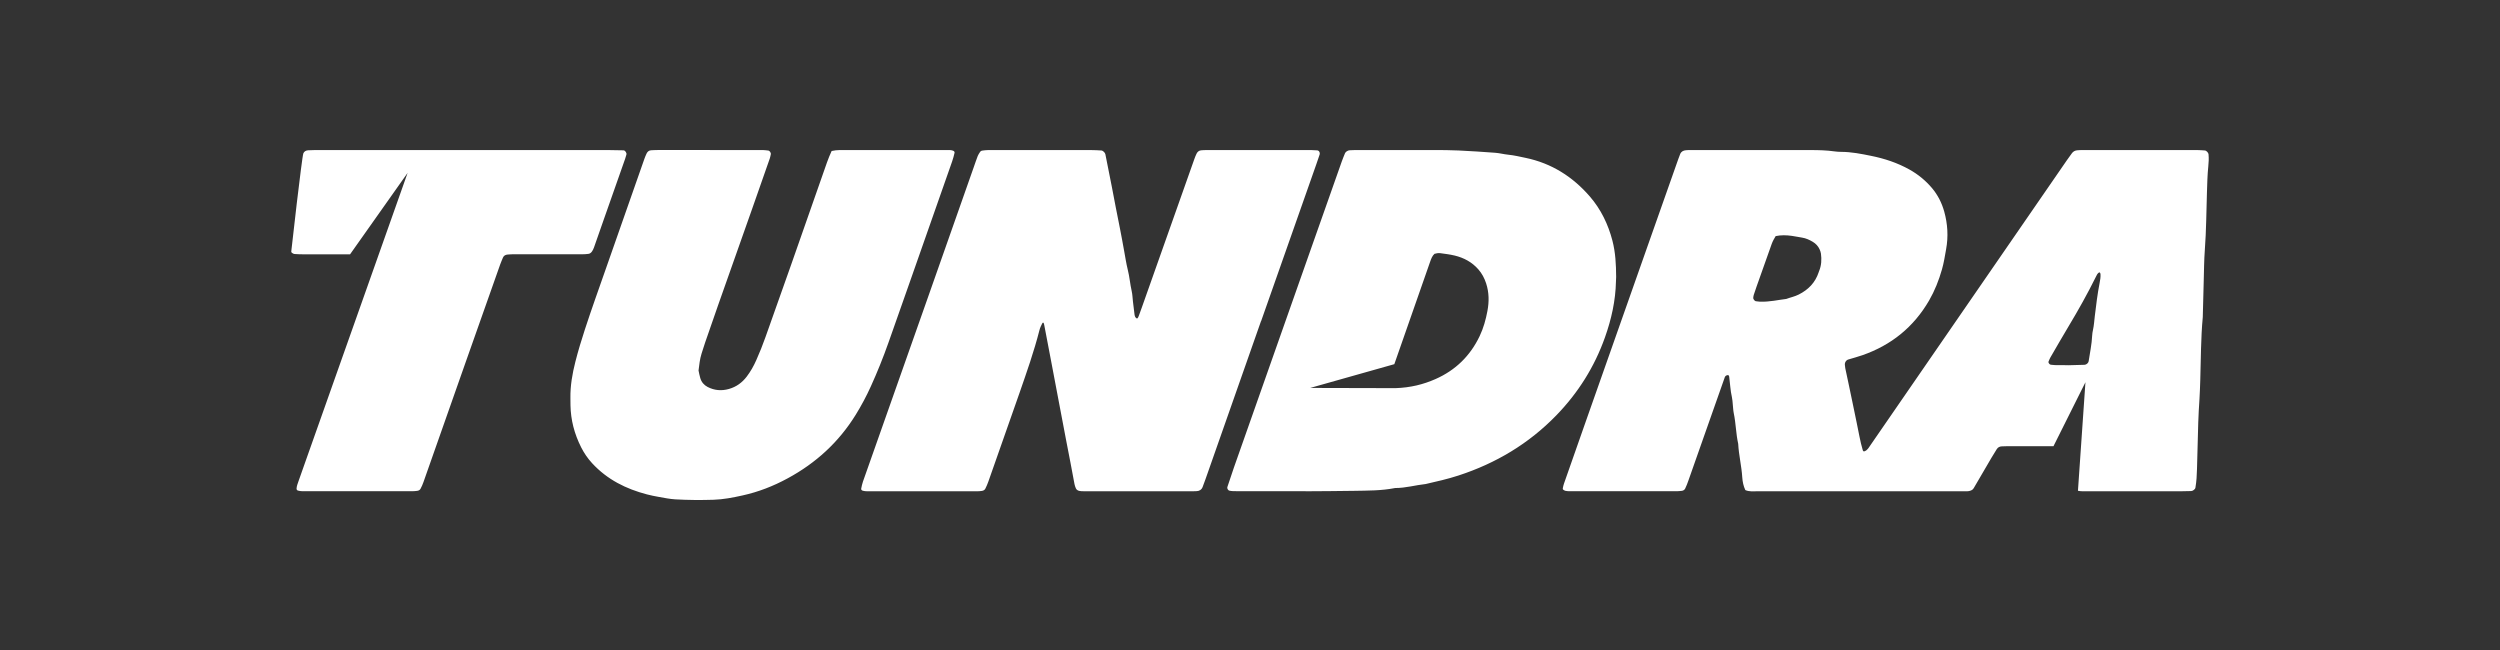 <svg width="200" height="52" viewBox="0 0 200 52" fill="none" xmlns="http://www.w3.org/2000/svg">
<rect x="0" y="0" width="200" height="52" fill="#333333" stroke="none"/>
<path d="M100.884 25.682C99.405 29.895 97.926 34.11 96.444 38.323C96.365 38.545 96.283 38.764 96.201 38.984C96.134 39.162 95.952 39.285 95.742 39.291C95.663 39.291 95.584 39.299 95.508 39.299C92.567 39.299 89.626 39.299 86.685 39.299C86.568 39.299 86.448 39.299 86.334 39.27C86.22 39.244 86.115 39.177 86.068 39.063C86.024 38.954 85.98 38.843 85.96 38.729C85.752 37.572 85.521 36.42 85.299 35.265C85.124 34.341 84.948 33.417 84.773 32.494C84.545 31.301 84.32 30.108 84.095 28.915C83.913 27.953 83.721 26.992 83.545 26.03C83.539 25.992 83.528 25.954 83.519 25.916C83.493 25.793 83.431 25.77 83.378 25.872C83.291 26.044 83.203 26.226 83.156 26.413C82.721 28.123 82.133 29.786 81.554 31.453C80.73 33.821 79.894 36.186 79.061 38.548C78.996 38.732 78.917 38.913 78.829 39.089C78.777 39.197 78.672 39.256 78.549 39.273C78.432 39.288 78.315 39.302 78.198 39.302C75.257 39.302 72.316 39.302 69.375 39.302C69.258 39.302 69.138 39.288 69.027 39.258C68.942 39.238 68.881 39.165 68.895 39.098C68.934 38.905 68.972 38.712 69.036 38.528C70.781 33.575 72.529 28.626 74.275 23.676C75.485 20.241 76.695 16.803 77.903 13.365C78.008 13.07 78.105 12.772 78.219 12.479C78.259 12.371 78.332 12.275 78.394 12.175C78.435 12.105 78.499 12.059 78.584 12.047C78.739 12.029 78.894 12.006 79.049 12.006C79.715 12 80.382 12.006 81.048 12.006C83.127 12.006 85.206 12.006 87.284 12.006C87.559 12.006 87.831 12.023 88.106 12.038C88.231 12.044 88.404 12.208 88.43 12.339C88.606 13.222 88.787 14.105 88.956 14.991C89.161 16.07 89.366 17.145 89.585 18.221C89.711 18.835 89.816 19.455 89.93 20.069C90.023 20.569 90.097 21.075 90.219 21.569C90.366 22.142 90.406 22.729 90.538 23.302C90.599 23.568 90.602 23.846 90.635 24.118C90.675 24.469 90.713 24.819 90.763 25.167C90.781 25.281 90.813 25.398 90.924 25.468C90.985 25.506 91.038 25.448 91.111 25.249C91.193 25.03 91.275 24.808 91.351 24.586C92.044 22.63 92.737 20.671 93.429 18.712C94.134 16.718 94.838 14.722 95.546 12.728C95.599 12.582 95.654 12.436 95.724 12.295C95.794 12.149 95.914 12.044 96.081 12.026C96.236 12.009 96.394 12.006 96.552 12.006C99.338 12.006 102.121 12.006 104.904 12.006C105.062 12.006 105.217 12.021 105.375 12.029C105.524 12.038 105.623 12.213 105.565 12.38C105.477 12.64 105.389 12.9 105.299 13.158C103.831 17.335 102.361 21.51 100.89 25.688C100.89 25.688 100.887 25.688 100.884 25.688V25.682ZM56.789 12.003C58.202 12.003 59.611 12.003 61.023 12.003C61.178 12.003 61.333 12.035 61.484 12.047C61.563 12.053 61.686 12.237 61.669 12.316C61.642 12.43 61.628 12.547 61.59 12.658C61.125 13.988 60.663 15.321 60.192 16.648C59.28 19.233 58.365 21.817 57.453 24.401C57.102 25.398 56.757 26.398 56.412 27.398C56.31 27.693 56.216 27.991 56.123 28.293C55.986 28.731 55.939 29.187 55.883 29.64C55.924 29.845 55.965 30.049 56.023 30.251C56.117 30.57 56.322 30.807 56.608 30.956C57.152 31.236 57.716 31.286 58.316 31.117C58.909 30.947 59.371 30.608 59.736 30.131C60.046 29.725 60.295 29.281 60.502 28.813C60.774 28.205 61.02 27.588 61.242 26.959C61.92 25.039 62.607 23.124 63.282 21.203C64.244 18.47 65.197 15.733 66.156 13C66.267 12.687 66.393 12.38 66.531 12.079C66.747 12.032 66.975 12.006 67.2 12.003C68.141 12 69.083 12.003 70.021 12.003C71.942 12.003 73.862 12.003 75.783 12.003C75.938 12.003 76.096 11.997 76.245 12.056C76.33 12.091 76.383 12.146 76.362 12.237C76.307 12.462 76.251 12.69 76.172 12.912C75.073 16.052 73.968 19.192 72.866 22.332C72.269 24.03 71.673 25.732 71.071 27.427C70.653 28.608 70.185 29.772 69.667 30.912C69.311 31.698 68.904 32.459 68.451 33.192C67.1 35.376 65.267 37.048 63.014 38.267C61.859 38.893 60.675 39.355 59.4 39.636C58.637 39.805 57.868 39.957 57.079 39.981C56.059 40.013 55.041 40.007 54.024 39.948C53.58 39.922 53.147 39.831 52.705 39.753C52.387 39.697 52.068 39.633 51.755 39.551C50.098 39.118 48.583 38.376 47.364 37.051C47.019 36.677 46.73 36.253 46.499 35.8C45.938 34.692 45.663 33.587 45.639 32.438C45.636 32.242 45.636 32.046 45.633 31.85C45.619 30.862 45.785 29.9 46.028 28.947C46.25 28.073 46.511 27.214 46.791 26.357C47.326 24.72 47.908 23.098 48.478 21.472C49.501 18.554 50.524 15.634 51.548 12.716C51.6 12.57 51.659 12.424 51.726 12.284C51.796 12.134 51.916 12.032 52.086 12.021C52.319 12.006 52.556 12 52.79 12C54.123 12 55.456 12 56.789 12V12.003ZM176.687 12.357C176.675 12.222 176.52 12.047 176.389 12.038C176.193 12.026 176 12.006 175.804 12.006C172.746 12.006 169.685 12.006 166.627 12.006C166.469 12.006 166.312 12.006 166.157 12.026C165.996 12.044 165.856 12.12 165.759 12.251C165.619 12.438 165.481 12.632 165.347 12.824C161.698 18.119 158.047 23.41 154.398 28.705C152.82 30.997 151.241 33.289 149.659 35.581C149.548 35.742 149.452 35.914 149.294 36.037C149.265 36.06 149.227 36.072 149.192 36.089C149.101 36.139 149.051 36.11 149.019 36.005C148.803 35.291 148.695 34.552 148.537 33.827C148.312 32.795 148.122 31.754 147.891 30.722C147.797 30.301 147.71 29.88 147.622 29.456C147.607 29.38 147.604 29.301 147.593 29.222C147.56 29.018 147.677 28.816 147.864 28.76C148.239 28.646 148.619 28.547 148.987 28.418C151.3 27.614 153.092 26.167 154.325 24.045C154.778 23.261 155.109 22.425 155.357 21.554C155.509 21.025 155.591 20.481 155.688 19.943C155.875 18.923 155.813 17.911 155.536 16.917C155.343 16.233 155.027 15.602 154.565 15.052C154.053 14.447 153.454 13.953 152.758 13.564C151.788 13.023 150.75 12.681 149.671 12.465C148.894 12.307 148.107 12.152 147.306 12.149C147.125 12.149 146.941 12.137 146.759 12.111C146.134 12.023 145.508 12.006 144.88 12.006C141.664 12.003 138.448 12.006 135.232 12.006C135.115 12.006 134.995 12.006 134.878 12.018C134.671 12.035 134.498 12.12 134.416 12.322C134.314 12.576 134.224 12.836 134.133 13.093C133.428 15.087 132.727 17.084 132.022 19.078C130.303 23.954 128.584 28.833 126.865 33.71C126.28 35.373 125.696 37.037 125.114 38.7C125.076 38.808 125.053 38.925 125.029 39.039C125.02 39.077 125.015 39.136 125.035 39.153C125.094 39.203 125.161 39.253 125.234 39.267C125.348 39.294 125.468 39.297 125.585 39.297C128.447 39.297 131.312 39.297 134.174 39.297C134.291 39.297 134.408 39.279 134.525 39.27C134.65 39.261 134.759 39.194 134.811 39.092C134.913 38.881 134.998 38.659 135.074 38.44C135.557 37.075 136.036 35.706 136.518 34.338C137.001 32.97 137.48 31.605 137.963 30.237C137.974 30.199 137.986 30.161 138.009 30.128C138.056 30.058 138.123 30.02 138.199 30.009C138.278 29.997 138.322 30.041 138.337 30.143C138.41 30.687 138.427 31.236 138.553 31.774C138.597 31.964 138.603 32.163 138.623 32.359C138.65 32.593 138.653 32.83 138.702 33.061C138.872 33.868 138.875 34.698 139.056 35.505C139.103 36.408 139.325 37.288 139.381 38.188C139.404 38.539 139.474 38.884 139.626 39.206C139.93 39.343 140.249 39.302 140.565 39.302C146.017 39.302 151.466 39.302 156.918 39.302C157.035 39.302 157.152 39.302 157.272 39.302C157.351 39.302 157.43 39.302 157.506 39.288C157.661 39.258 157.81 39.203 157.895 39.057C158.371 38.244 158.842 37.431 159.319 36.619C159.456 36.382 159.599 36.148 159.748 35.92C159.839 35.782 159.979 35.715 160.146 35.709C160.263 35.706 160.38 35.698 160.5 35.698C161.76 35.698 163.017 35.698 164.277 35.698L166.835 30.579L166.236 39.261C166.469 39.317 166.703 39.299 166.937 39.299C169.486 39.299 172.036 39.299 174.585 39.299C174.819 39.299 175.056 39.282 175.29 39.285C175.421 39.285 175.611 39.142 175.632 39.025C175.719 38.522 175.749 38.013 175.76 37.504C175.795 36.268 175.822 35.034 175.86 33.797C175.877 33.184 175.918 32.57 175.956 31.956C175.988 31.456 176.003 30.953 176.02 30.453C176.076 28.769 176.061 27.082 176.222 25.375C176.246 24.422 176.269 23.442 176.298 22.463C176.322 21.642 176.325 20.814 176.386 19.996C176.444 19.212 176.477 18.432 176.497 17.648C176.517 16.903 176.532 16.157 176.555 15.415C176.579 14.71 176.591 14.005 176.664 13.301C176.696 12.991 176.713 12.675 176.684 12.363L176.687 12.357ZM145.532 21.671C145.517 21.706 145.505 21.744 145.494 21.782C145.222 22.609 144.666 23.179 143.894 23.565C143.576 23.726 143.228 23.793 142.9 23.916C142.24 23.992 141.591 24.159 140.79 24.135C140.766 24.135 140.611 24.115 140.456 24.097C140.38 24.089 140.243 23.91 140.258 23.837C140.269 23.761 140.272 23.679 140.296 23.606C140.366 23.384 140.442 23.162 140.521 22.94C140.924 21.797 141.325 20.654 141.737 19.513C141.816 19.294 141.933 19.087 142.053 18.888C142.482 18.797 142.918 18.809 143.351 18.87C143.623 18.908 143.891 18.967 144.16 19.008C144.476 19.057 144.76 19.189 145.029 19.35C145.268 19.493 145.456 19.695 145.57 19.952C145.616 20.057 145.66 20.171 145.675 20.285C145.739 20.756 145.716 21.221 145.534 21.671H145.532ZM167.972 22.624C167.797 23.51 167.691 24.401 167.583 25.296C167.539 25.664 167.519 26.036 167.437 26.401C167.405 26.55 167.379 26.699 167.373 26.851C167.341 27.544 167.194 28.219 167.092 28.901C167.072 29.038 166.911 29.178 166.762 29.184C166.291 29.199 165.823 29.21 165.481 29.219C164.923 29.196 164.49 29.24 164.061 29.178C163.961 29.164 163.847 29.012 163.882 28.93C163.929 28.825 163.964 28.711 164.023 28.611C164.514 27.763 165.002 26.916 165.505 26.076C166.271 24.799 166.999 23.501 167.659 22.168C167.727 22.03 167.785 21.881 167.925 21.794C167.94 21.785 167.987 21.799 167.998 21.817C168.019 21.846 168.036 21.887 168.039 21.925C168.057 22.162 168.016 22.393 167.972 22.624ZM128.993 19.25C128.651 17.938 128.075 16.748 127.19 15.722C125.816 14.134 124.123 13.061 122.047 12.629C121.585 12.532 121.132 12.424 120.662 12.377C120.311 12.342 119.966 12.248 119.615 12.222C118.638 12.149 117.659 12.085 116.68 12.038C116.013 12.006 115.347 12.006 114.68 12.003C113.189 11.997 111.698 12.003 110.21 12.003C109.622 12.003 109.035 12.003 108.444 12.003C108.286 12.003 108.132 12.015 107.974 12.021C107.827 12.026 107.646 12.143 107.599 12.263C107.512 12.482 107.418 12.699 107.342 12.918C106.506 15.283 105.673 17.648 104.84 20.01C102.796 25.811 100.753 31.614 98.709 37.414C98.528 37.931 98.358 38.452 98.186 38.972C98.154 39.071 98.247 39.229 98.338 39.25C98.531 39.297 98.727 39.294 98.92 39.294C100.764 39.294 102.606 39.294 104.451 39.294C104.451 39.297 104.451 39.299 104.451 39.302C105.746 39.291 107.038 39.291 108.333 39.267C109.418 39.247 110.505 39.258 111.578 39.048C111.596 39.045 111.613 39.042 111.631 39.042C112.455 39.042 113.248 38.808 114.06 38.721C114.937 38.519 115.817 38.323 116.674 38.042C119.67 37.066 122.305 35.496 124.506 33.227C126.251 31.429 127.558 29.351 128.397 26.989C128.912 25.541 129.245 24.053 129.277 22.51C129.277 22.393 129.292 22.276 129.292 22.156C129.286 21.174 129.242 20.2 128.991 19.241L128.993 19.25ZM118.995 24.875C118.864 25.568 118.679 26.246 118.372 26.889C117.615 28.474 116.437 29.623 114.829 30.33C113.853 30.76 112.832 31.011 111.643 31.052L104.813 31.035L111.546 29.134C112.502 26.398 113.461 23.662 114.417 20.922C114.496 20.697 114.578 20.472 114.759 20.306C114.896 20.268 115.063 20.233 115.212 20.253C115.601 20.306 115.99 20.352 116.37 20.443C117.11 20.621 117.759 20.969 118.267 21.548C118.554 21.875 118.753 22.25 118.89 22.668C119.127 23.396 119.135 24.13 118.995 24.872V24.875ZM47.075 20.311C47.195 20.294 47.291 20.215 47.358 20.119C47.423 20.022 47.478 19.914 47.516 19.806C47.791 19.031 48.057 18.25 48.332 17.476C48.89 15.885 49.452 14.298 50.01 12.707C50.048 12.596 50.077 12.482 50.112 12.371C50.153 12.237 50.016 12.029 49.881 12.026C49.489 12.018 49.098 12.006 48.706 12.006C44.628 12.006 40.547 12.006 36.468 12.006C33.443 12.003 28.724 12.003 25.704 12.003C25.35 12.003 24.997 12.003 24.646 12.023C24.488 12.032 24.336 12.108 24.269 12.263C24.158 12.514 23.301 20.045 23.301 20.121C23.301 20.157 23.324 20.203 23.351 20.224C23.415 20.265 23.488 20.314 23.558 20.32C23.833 20.338 24.009 20.346 24.283 20.346C25.523 20.346 26.765 20.346 28.005 20.346L32.609 13.83L24.47 36.826C24.272 37.385 24.076 37.946 23.877 38.507C23.813 38.691 23.739 38.876 23.725 39.071C23.719 39.153 23.751 39.226 23.839 39.247C23.95 39.276 24.07 39.297 24.184 39.297C27.125 39.297 30.069 39.297 33.01 39.297C33.127 39.297 33.244 39.282 33.361 39.27C33.483 39.258 33.592 39.203 33.647 39.095C33.738 38.922 33.817 38.741 33.881 38.557C35.001 35.379 36.117 32.198 37.237 29.02C38.161 26.395 39.091 23.773 40.017 21.151C40.082 20.966 40.164 20.788 40.237 20.607C40.304 20.443 40.447 20.379 40.608 20.364C40.801 20.344 41 20.341 41.196 20.341C42.058 20.341 42.92 20.341 43.786 20.341C44.727 20.341 45.669 20.341 46.61 20.341C46.765 20.341 46.923 20.329 47.078 20.308L47.075 20.311Z" fill="white"/>
</svg>
